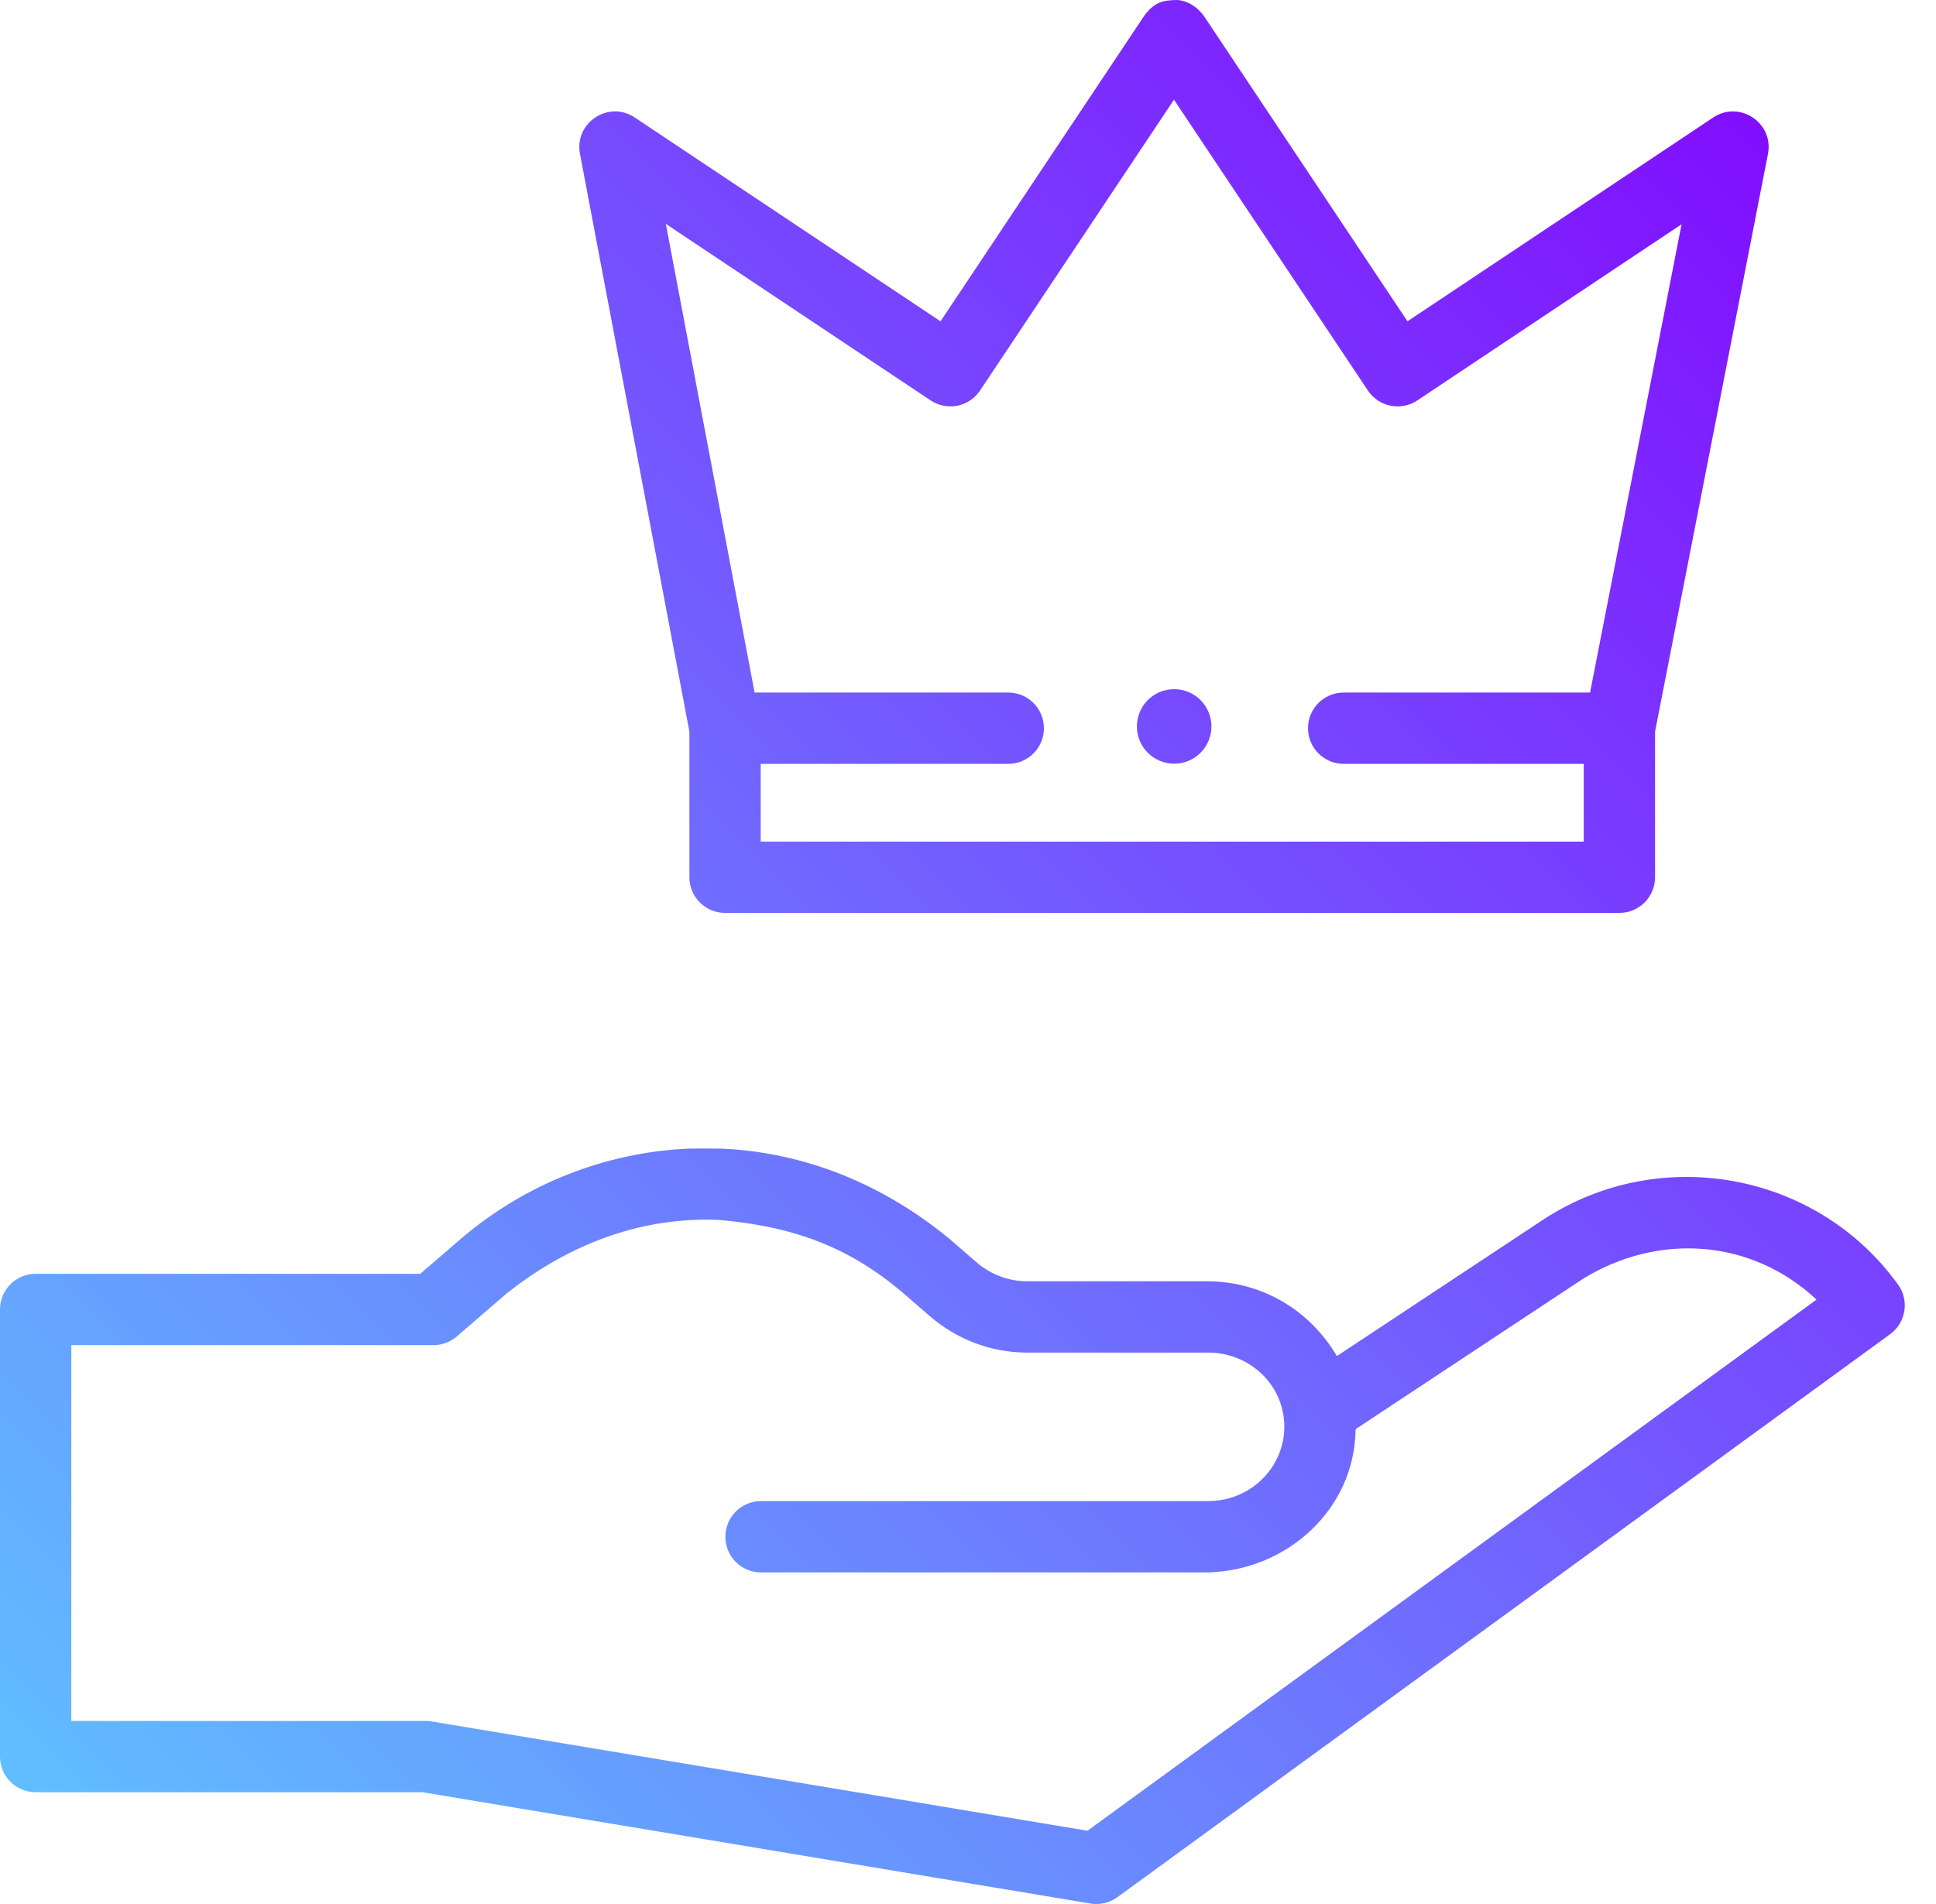 <svg width="61" height="60" viewBox="0 0 61 60" fill="none" xmlns="http://www.w3.org/2000/svg">
<path fill-rule="evenodd" clip-rule="evenodd" d="M38.17 22.892C38.17 22.243 37.645 21.717 36.996 21.717C36.348 21.717 35.822 22.243 35.822 22.892C35.822 23.54 36.348 24.066 36.996 24.066C37.645 24.066 38.17 23.54 38.17 22.892ZM30.88 12.306L36.99 3.141L43.1 12.306C43.444 12.822 44.142 12.962 44.658 12.618L52.983 7.068L50.1 21.824H42.336C41.716 21.824 41.213 22.327 41.213 22.948C41.213 23.568 41.716 24.071 42.336 24.071H49.901V26.521H23.968V24.071H31.769C32.389 24.071 32.892 23.568 32.892 22.948C32.892 22.327 32.389 21.824 31.769 21.824H23.776L20.979 7.055L29.322 12.618C29.838 12.962 30.536 12.822 30.88 12.306ZM37.925 0.492C37.72 0.224 37.465 0.046 37.123 0C36.623 0 36.372 0.075 36.056 0.492L29.634 10.125L20.001 3.703C19.173 3.151 18.089 3.869 18.274 4.847L21.722 23.054V27.644C21.722 28.265 22.225 28.768 22.845 28.768H51.025C51.645 28.768 52.148 28.265 52.148 27.644V23.056L55.705 4.853C55.897 3.874 54.81 3.149 53.98 3.703L44.347 10.125L37.925 0.492ZM15.97 40.754C17.761 39.335 19.868 38.455 22.175 38.434L22.175 38.434L22.635 38.441C24.912 38.639 26.701 39.246 28.463 40.752L29.291 41.47C30.141 42.208 31.231 42.623 32.352 42.623H38.068C39.272 42.623 40.275 43.481 40.441 44.618C40.459 44.733 40.467 44.845 40.467 44.957C40.467 46.249 39.397 47.303 38.068 47.303H23.978C23.358 47.303 22.855 47.806 22.855 48.427C22.855 49.047 23.358 49.55 23.978 49.55H38.068C40.535 49.489 42.685 47.578 42.712 45.037L49.883 40.295C52.249 38.841 55.184 39.034 57.236 40.954L34.265 57.691L13.596 54.246C13.535 54.236 13.473 54.231 13.411 54.231H2.247V42.388H13.659C13.928 42.388 14.188 42.291 14.392 42.115L15.97 40.754ZM22.734 36.196L22.218 36.191L22.218 36.191L21.701 36.196C19.054 36.311 16.509 37.328 14.501 39.055L13.241 40.141H1.123C0.503 40.141 0 40.644 0 41.264V55.354C0 55.975 0.503 56.478 1.123 56.478H13.318L34.361 59.985C34.658 60.034 34.963 59.962 35.207 59.785L59.554 42.044C60.054 41.68 60.166 40.981 59.804 40.479C57.252 36.942 52.326 36.032 48.652 38.415L42.123 42.733C41.262 41.279 39.769 40.391 38.068 40.376H32.352C31.777 40.376 31.208 40.16 30.763 39.773L29.934 39.055C27.877 37.353 25.417 36.315 22.734 36.196Z" fill="url(#paint0_linear_97_851)"/>
<defs>
<linearGradient id="paint0_linear_97_851" x1="60.016" y1="7.15256e-06" x2="0.016" y2="60.016" gradientUnits="userSpaceOnUse">
<stop stop-color="#8400FF"/>
<stop offset="1" stop-color="#5FC5FF"/>
</linearGradient>
</defs>
</svg>

